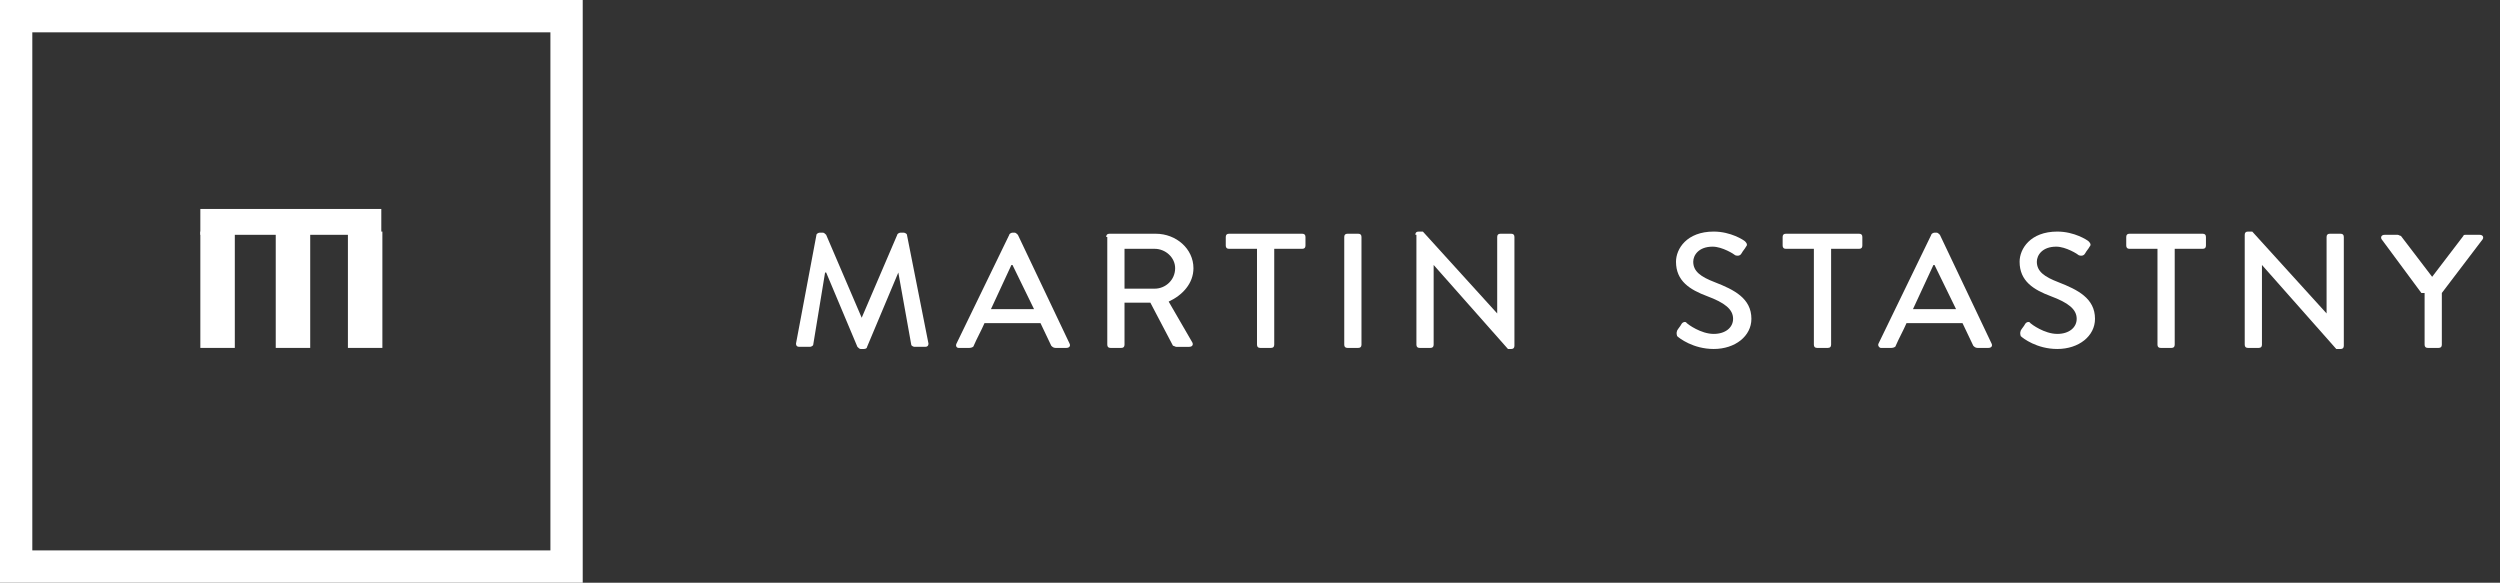 <?xml version="1.0" encoding="utf-8"?>
<!-- Generator: Adobe Illustrator 18.0.0, SVG Export Plug-In . SVG Version: 6.00 Build 0)  -->
<!DOCTYPE svg PUBLIC "-//W3C//DTD SVG 1.1//EN" "http://www.w3.org/Graphics/SVG/1.1/DTD/svg11.dtd">
<svg version="1.1" id="Layer_1" xmlns="http://www.w3.org/2000/svg" xmlns:xlink="http://www.w3.org/1999/xlink" x="0px" y="0px"
	 viewBox="0 0 232.1 54.1" enable-background="new 0 0 232.1 54.1" xml:space="preserve">
<rect x="0" y="0" width="232.1" height="54.1" fill="#333333" stroke="none"/>
<rect x="1.5" y="1.5" fill="none" stroke="#FFFFFF" stroke-width="3" stroke-miterlimit="10" width="51.1" height="51.1"/>
<g>
	<path fill="#FFFFFF" d="M75.8,21.8c0-0.1,0.2-0.2,0.3-0.2h0.3c0.1,0,0.2,0.1,0.3,0.2l3.3,7.7H80l3.3-7.7c0-0.1,0.2-0.2,0.3-0.2h0.3
		c0.1,0,0.3,0.1,0.3,0.2l2,10.1c0,0.2-0.1,0.3-0.3,0.3h-1c-0.1,0-0.3-0.1-0.3-0.2l-1.2-6.7c0,0,0,0,0,0l-2.9,6.9
		c0,0.1-0.1,0.2-0.3,0.2h-0.3c-0.1,0-0.2-0.1-0.3-0.2l-2.9-6.9c0,0,0,0-0.1,0l-1.1,6.7c0,0.1-0.2,0.2-0.3,0.2h-1
		c-0.2,0-0.3-0.1-0.3-0.3L75.8,21.8z"/>
	<path fill="#FFFFFF" d="M88.8,31.9l4.9-10.1c0-0.1,0.2-0.2,0.3-0.2h0.2c0.1,0,0.2,0.1,0.3,0.2l4.8,10.1c0.1,0.2,0,0.4-0.3,0.4h-1
		c-0.2,0-0.3-0.1-0.4-0.2l-1-2.1h-5.2c-0.3,0.7-0.7,1.4-1,2.1c0,0.1-0.2,0.2-0.4,0.2h-1C88.8,32.3,88.7,32.1,88.8,31.9z M96,28.7
		l-2-4.1h-0.1L92,28.7H96z"/>
	<path fill="#FFFFFF" d="M102.7,22c0-0.2,0.1-0.3,0.3-0.3h4.3c1.9,0,3.5,1.4,3.5,3.2c0,1.4-1,2.5-2.3,3.1l2.2,3.8
		c0.1,0.2,0,0.4-0.3,0.4h-1.2c-0.1,0-0.2-0.1-0.3-0.1l-2.1-4h-2.4V32c0,0.2-0.1,0.3-0.3,0.3h-1c-0.2,0-0.3-0.1-0.3-0.3V22z
		 M107.2,26.8c1,0,1.9-0.8,1.9-1.9c0-1-0.9-1.8-1.9-1.8h-2.8v3.7H107.2z"/>
	<path fill="#FFFFFF" d="M116.7,23.1h-2.6c-0.2,0-0.3-0.1-0.3-0.3V22c0-0.2,0.1-0.3,0.3-0.3h6.8c0.2,0,0.3,0.1,0.3,0.3v0.8
		c0,0.2-0.1,0.3-0.3,0.3h-2.6V32c0,0.2-0.1,0.3-0.3,0.3h-1c-0.2,0-0.3-0.1-0.3-0.3V23.1z"/>
	<path fill="#FFFFFF" d="M124.8,22c0-0.2,0.1-0.3,0.3-0.3h1c0.2,0,0.3,0.1,0.3,0.3v10c0,0.2-0.1,0.3-0.3,0.3h-1
		c-0.2,0-0.3-0.1-0.3-0.3V22z"/>
	<path fill="#FFFFFF" d="M131.4,21.8c0-0.2,0.1-0.3,0.3-0.3h0.4l6.9,7.6h0V22c0-0.2,0.1-0.3,0.3-0.3h1c0.2,0,0.3,0.1,0.3,0.3v10.1
		c0,0.2-0.1,0.3-0.3,0.3H140l-6.9-7.8h0V32c0,0.2-0.1,0.3-0.3,0.3h-1c-0.2,0-0.3-0.1-0.3-0.3V21.8z"/>
	<path fill="#FFFFFF" d="M155.7,30.7c0.1-0.2,0.3-0.4,0.4-0.6c0.1-0.2,0.4-0.3,0.5-0.1c0.1,0.1,1.3,1,2.5,1c1.1,0,1.8-0.6,1.8-1.4
		c0-0.9-0.8-1.5-2.4-2.1c-1.6-0.6-2.9-1.4-2.9-3.2c0-1.2,1-2.8,3.5-2.8c1.6,0,2.8,0.8,2.9,0.9c0.1,0.1,0.3,0.3,0.1,0.5
		c-0.1,0.2-0.3,0.4-0.4,0.6c-0.1,0.2-0.3,0.3-0.6,0.2c-0.1-0.1-1.2-0.8-2.1-0.8c-1.3,0-1.8,0.8-1.8,1.4c0,0.9,0.7,1.4,2,1.9
		c1.8,0.7,3.4,1.5,3.4,3.4c0,1.6-1.5,2.8-3.5,2.8c-1.9,0-3.2-1-3.4-1.2C155.7,31.1,155.6,31,155.7,30.7z"/>
	<path fill="#FFFFFF" d="M168.4,23.1h-2.6c-0.2,0-0.3-0.1-0.3-0.3V22c0-0.2,0.1-0.3,0.3-0.3h6.8c0.2,0,0.3,0.1,0.3,0.3v0.8
		c0,0.2-0.1,0.3-0.3,0.3H170V32c0,0.2-0.1,0.3-0.3,0.3h-1c-0.2,0-0.3-0.1-0.3-0.3V23.1z"/>
	<path fill="#FFFFFF" d="M174.4,31.9l4.9-10.1c0-0.1,0.2-0.2,0.3-0.2h0.2c0.1,0,0.2,0.1,0.3,0.2l4.8,10.1c0.1,0.2,0,0.4-0.3,0.4h-1
		c-0.2,0-0.3-0.1-0.4-0.2l-1-2.1H177c-0.3,0.7-0.7,1.4-1,2.1c0,0.1-0.2,0.2-0.4,0.2h-1C174.5,32.3,174.3,32.1,174.4,31.9z
		 M181.6,28.7l-2-4.1h-0.1l-1.9,4.1H181.6z"/>
	<path fill="#FFFFFF" d="M187.6,30.7c0.1-0.2,0.3-0.4,0.4-0.6c0.1-0.2,0.4-0.3,0.5-0.1c0.1,0.1,1.3,1,2.5,1c1.1,0,1.8-0.6,1.8-1.4
		c0-0.9-0.8-1.5-2.4-2.1c-1.6-0.6-2.9-1.4-2.9-3.2c0-1.2,1-2.8,3.5-2.8c1.6,0,2.8,0.8,2.9,0.9c0.1,0.1,0.3,0.3,0.1,0.5
		c-0.1,0.2-0.3,0.4-0.4,0.6c-0.1,0.2-0.3,0.3-0.6,0.2c-0.1-0.1-1.2-0.8-2.1-0.8c-1.3,0-1.8,0.8-1.8,1.4c0,0.9,0.7,1.4,2,1.9
		c1.8,0.7,3.4,1.5,3.4,3.4c0,1.6-1.5,2.8-3.5,2.8c-1.9,0-3.2-1-3.4-1.2C187.6,31.1,187.5,31,187.6,30.7z"/>
	<path fill="#FFFFFF" d="M200.3,23.1h-2.6c-0.2,0-0.3-0.1-0.3-0.3V22c0-0.2,0.1-0.3,0.3-0.3h6.8c0.2,0,0.3,0.1,0.3,0.3v0.8
		c0,0.2-0.1,0.3-0.3,0.3h-2.6V32c0,0.2-0.1,0.3-0.3,0.3h-1c-0.2,0-0.3-0.1-0.3-0.3V23.1z"/>
	<path fill="#FFFFFF" d="M208.4,21.8c0-0.2,0.1-0.3,0.3-0.3h0.4l6.9,7.6h0V22c0-0.2,0.1-0.3,0.3-0.3h1c0.2,0,0.3,0.1,0.3,0.3v10.1
		c0,0.2-0.1,0.3-0.3,0.3h-0.4l-6.9-7.8h0V32c0,0.2-0.1,0.3-0.3,0.3h-1c-0.2,0-0.3-0.1-0.3-0.3V21.8z"/>
	<path fill="#FFFFFF" d="M224.8,27.2l-3.7-5c-0.1-0.2,0-0.4,0.3-0.4h1.2c0.1,0,0.2,0.1,0.3,0.1l2.9,3.8l2.9-3.8
		c0-0.1,0.1-0.1,0.3-0.1h1.2c0.3,0,0.4,0.2,0.3,0.4l-3.8,5V32c0,0.2-0.1,0.3-0.3,0.3h-1c-0.2,0-0.3-0.1-0.3-0.3V27.2z"/>
</g>
<g>
	<rect x="18.6" y="21.5" fill="#FFFFFF" width="3.2" height="10.8"/>
	<rect x="25.6" y="21.5" fill="#FFFFFF" width="3.2" height="10.8"/>
	<rect x="32.3" y="21.5" fill="#FFFFFF" width="3.2" height="10.8"/>
	<rect x="18.6" y="19.4" fill="#FFFFFF" width="16.8" height="2.4"/>
</g>
</svg>
